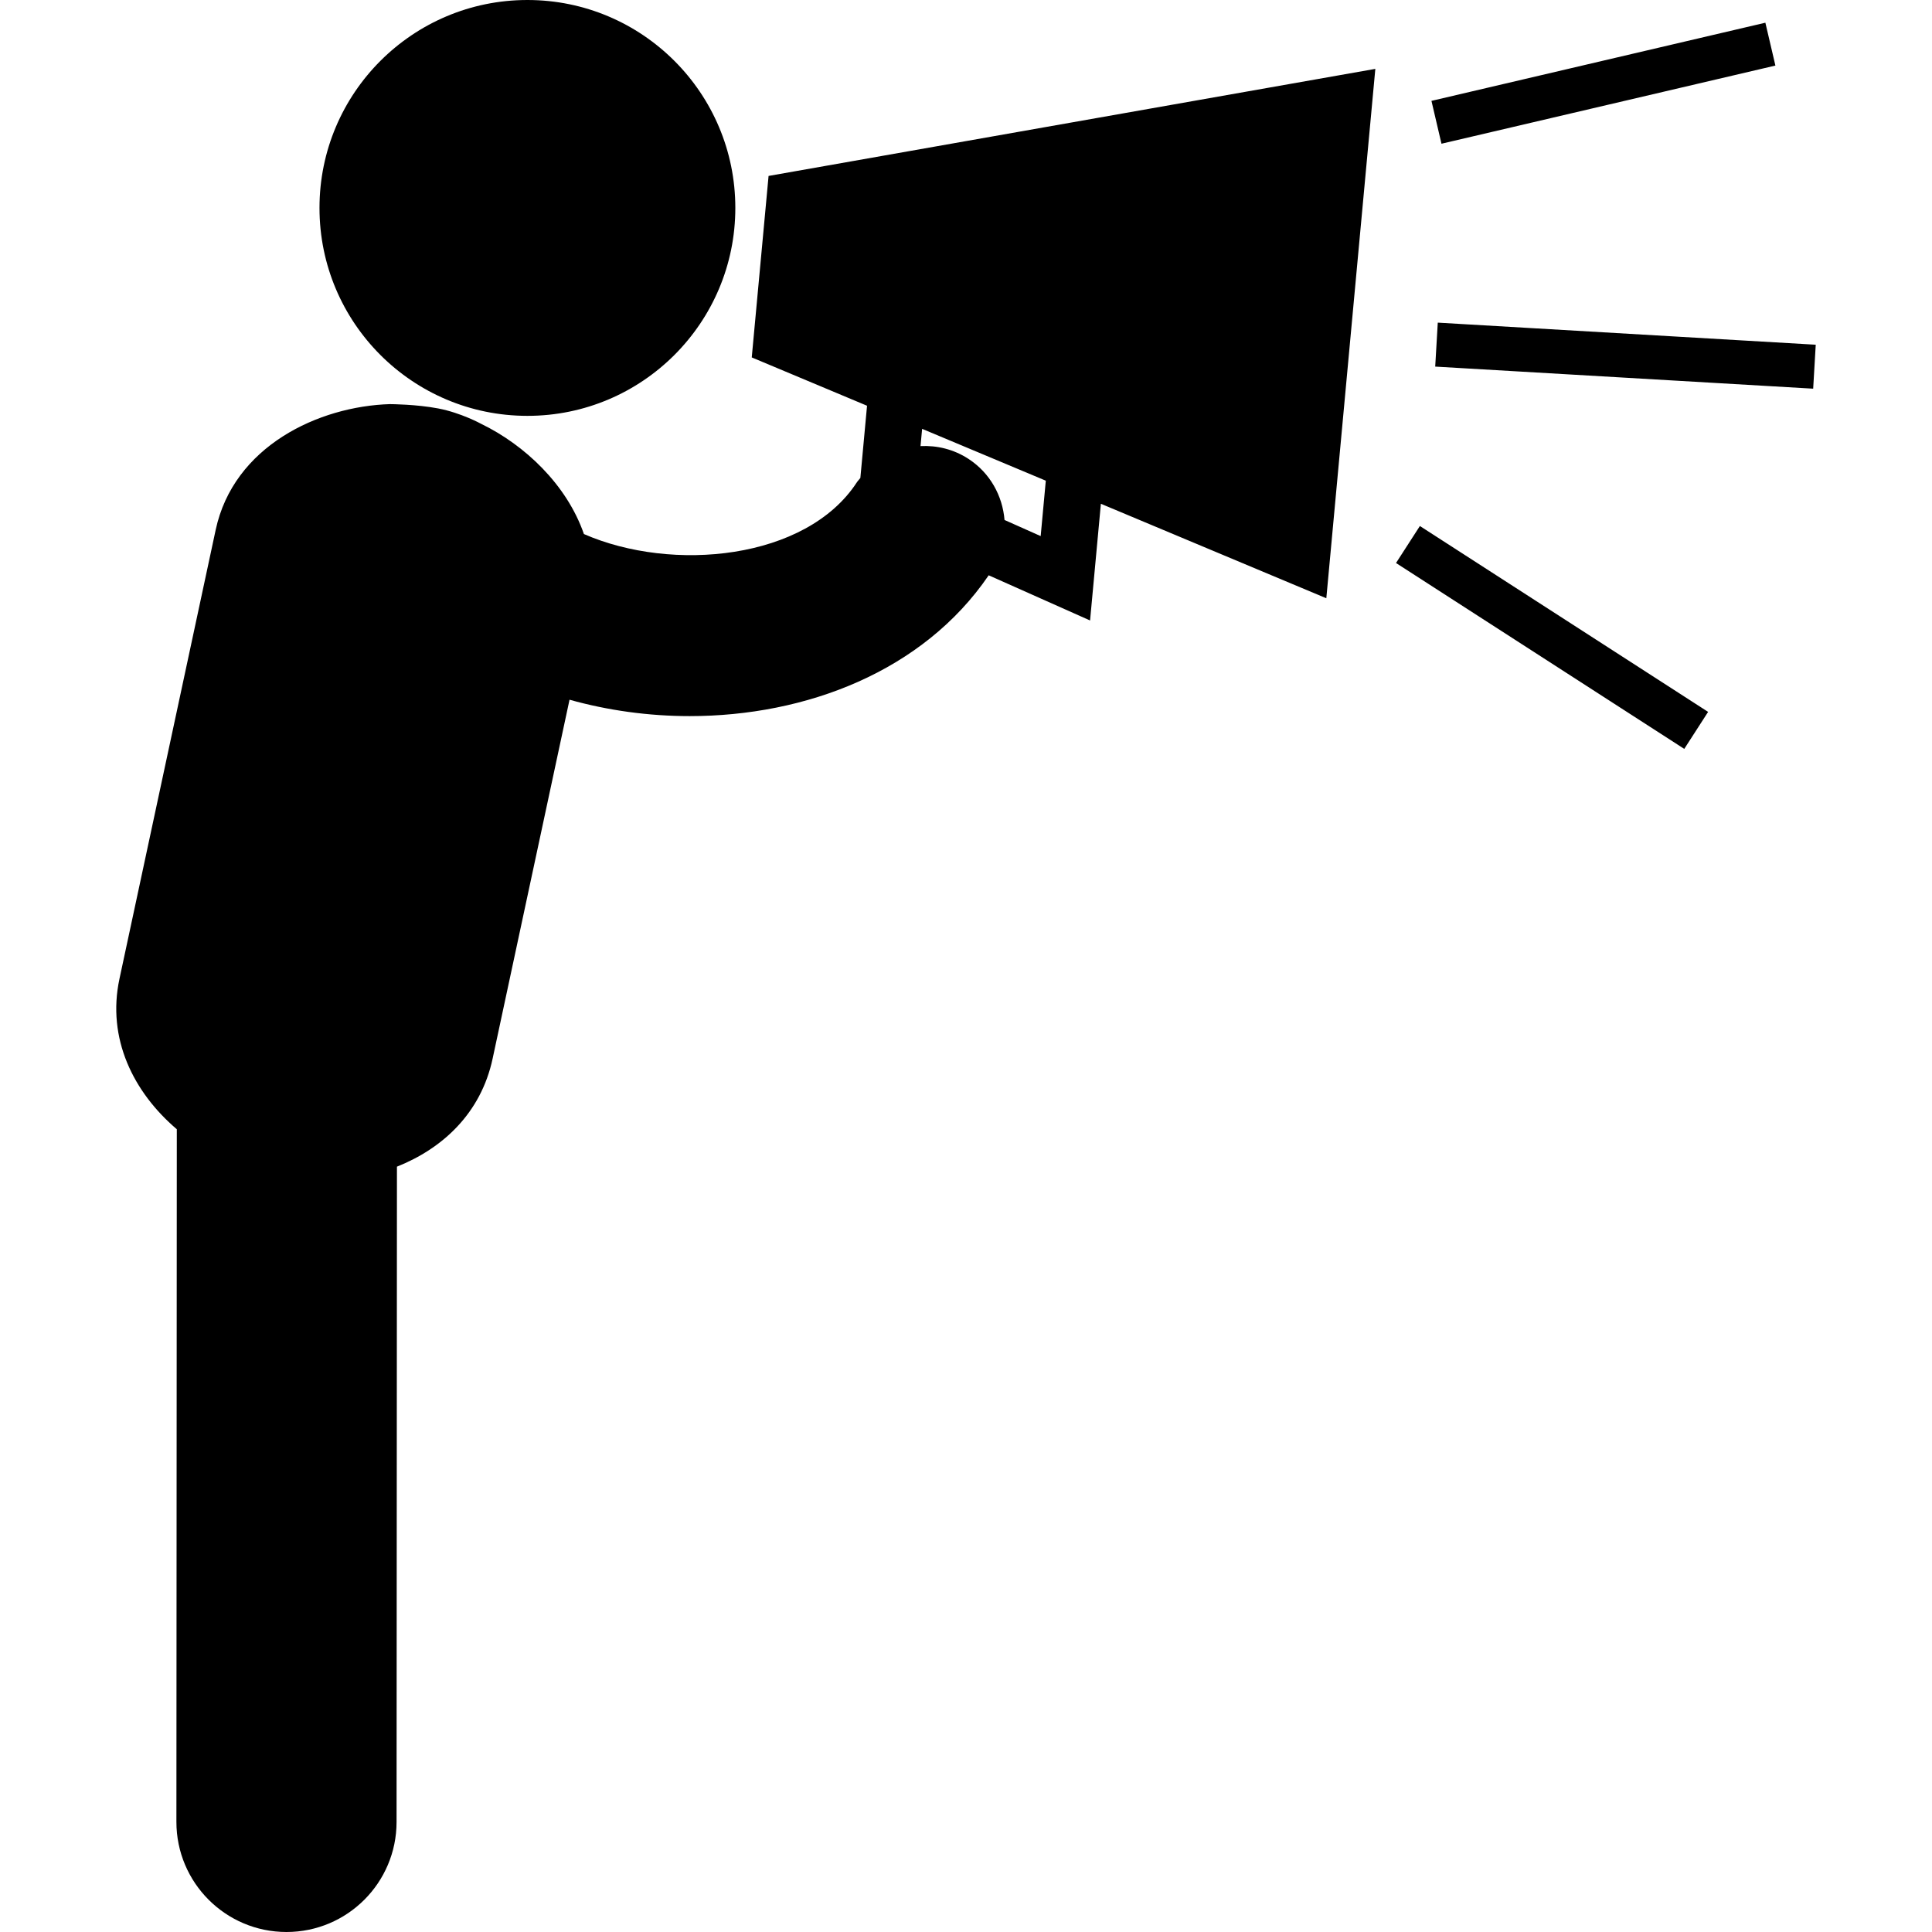 <?xml version="1.0" encoding="iso-8859-1"?>
<!-- Uploaded to: SVG Repo, www.svgrepo.com, Generator: SVG Repo Mixer Tools -->
<!DOCTYPE svg PUBLIC "-//W3C//DTD SVG 1.1//EN" "http://www.w3.org/Graphics/SVG/1.1/DTD/svg11.dtd">
<svg fill="#000000" version="1.1" id="Capa_1" xmlns="http://www.w3.org/2000/svg" xmlns:xlink="http://www.w3.org/1999/xlink" 
	 width="800px" height="800px" viewBox="0 0 124.964 124.964"
	 xml:space="preserve">
<g>
	<path d="M20.665,13.449C20.665,6.021,26.686,0,34.113,0c7.428,0,13.449,6.021,13.449,13.449c0,7.428-6.021,13.449-13.449,13.449
		C26.686,26.898,20.665,20.877,20.665,13.449z M49.712,11.38l39.246-6.925l-3.17,34.241l-14.582-6.111l-0.699,7.548l-6.557-2.922
		c-4.248,6.229-11.835,9.108-19.342,9.108c-2.653,0-5.291-0.366-7.77-1.06l-4.975,23.216c-0.759,3.543-3.246,5.816-6.188,6.986
		L25.65,117.85c-0.002,3.928-3.189,7.114-7.12,7.114c-0.002,0-0.003,0-0.004,0c-3.932-0.003-7.118-3.192-7.116-7.125l0.026-44.798
		c-2.804-2.391-4.538-5.861-3.708-9.736l6.221-29.028c1.158-5.409,6.642-8.004,11.298-8.139l0.04,0.003c0,0,1.641,0.008,3.056,0.278
		c1.48,0.283,2.777,0.995,2.777,0.995c2.822,1.368,5.544,3.938,6.648,7.129c5.72,2.5,14.38,1.67,17.651-3.341
		c0.068-0.104,0.156-0.187,0.23-0.286l0.432-4.672l-7.457-3.125L49.712,11.38z M59.54,28.854c1.061-0.053,2.146,0.203,3.104,0.828
		c1.406,0.917,2.202,2.398,2.33,3.951l2.338,1.042l0.332-3.584l-8-3.353L59.54,28.854z M90.296,36.416l18.644,12.023l1.543-2.393
		L91.84,34.023L90.296,36.416z M114.835,4.241l-0.649-2.772L92.588,6.524l0.648,2.772L114.835,4.241z M92.997,20.869l-0.166,2.843
		l24.447,1.428l0.166-2.843L92.997,20.869z"/>
</g>
</svg>